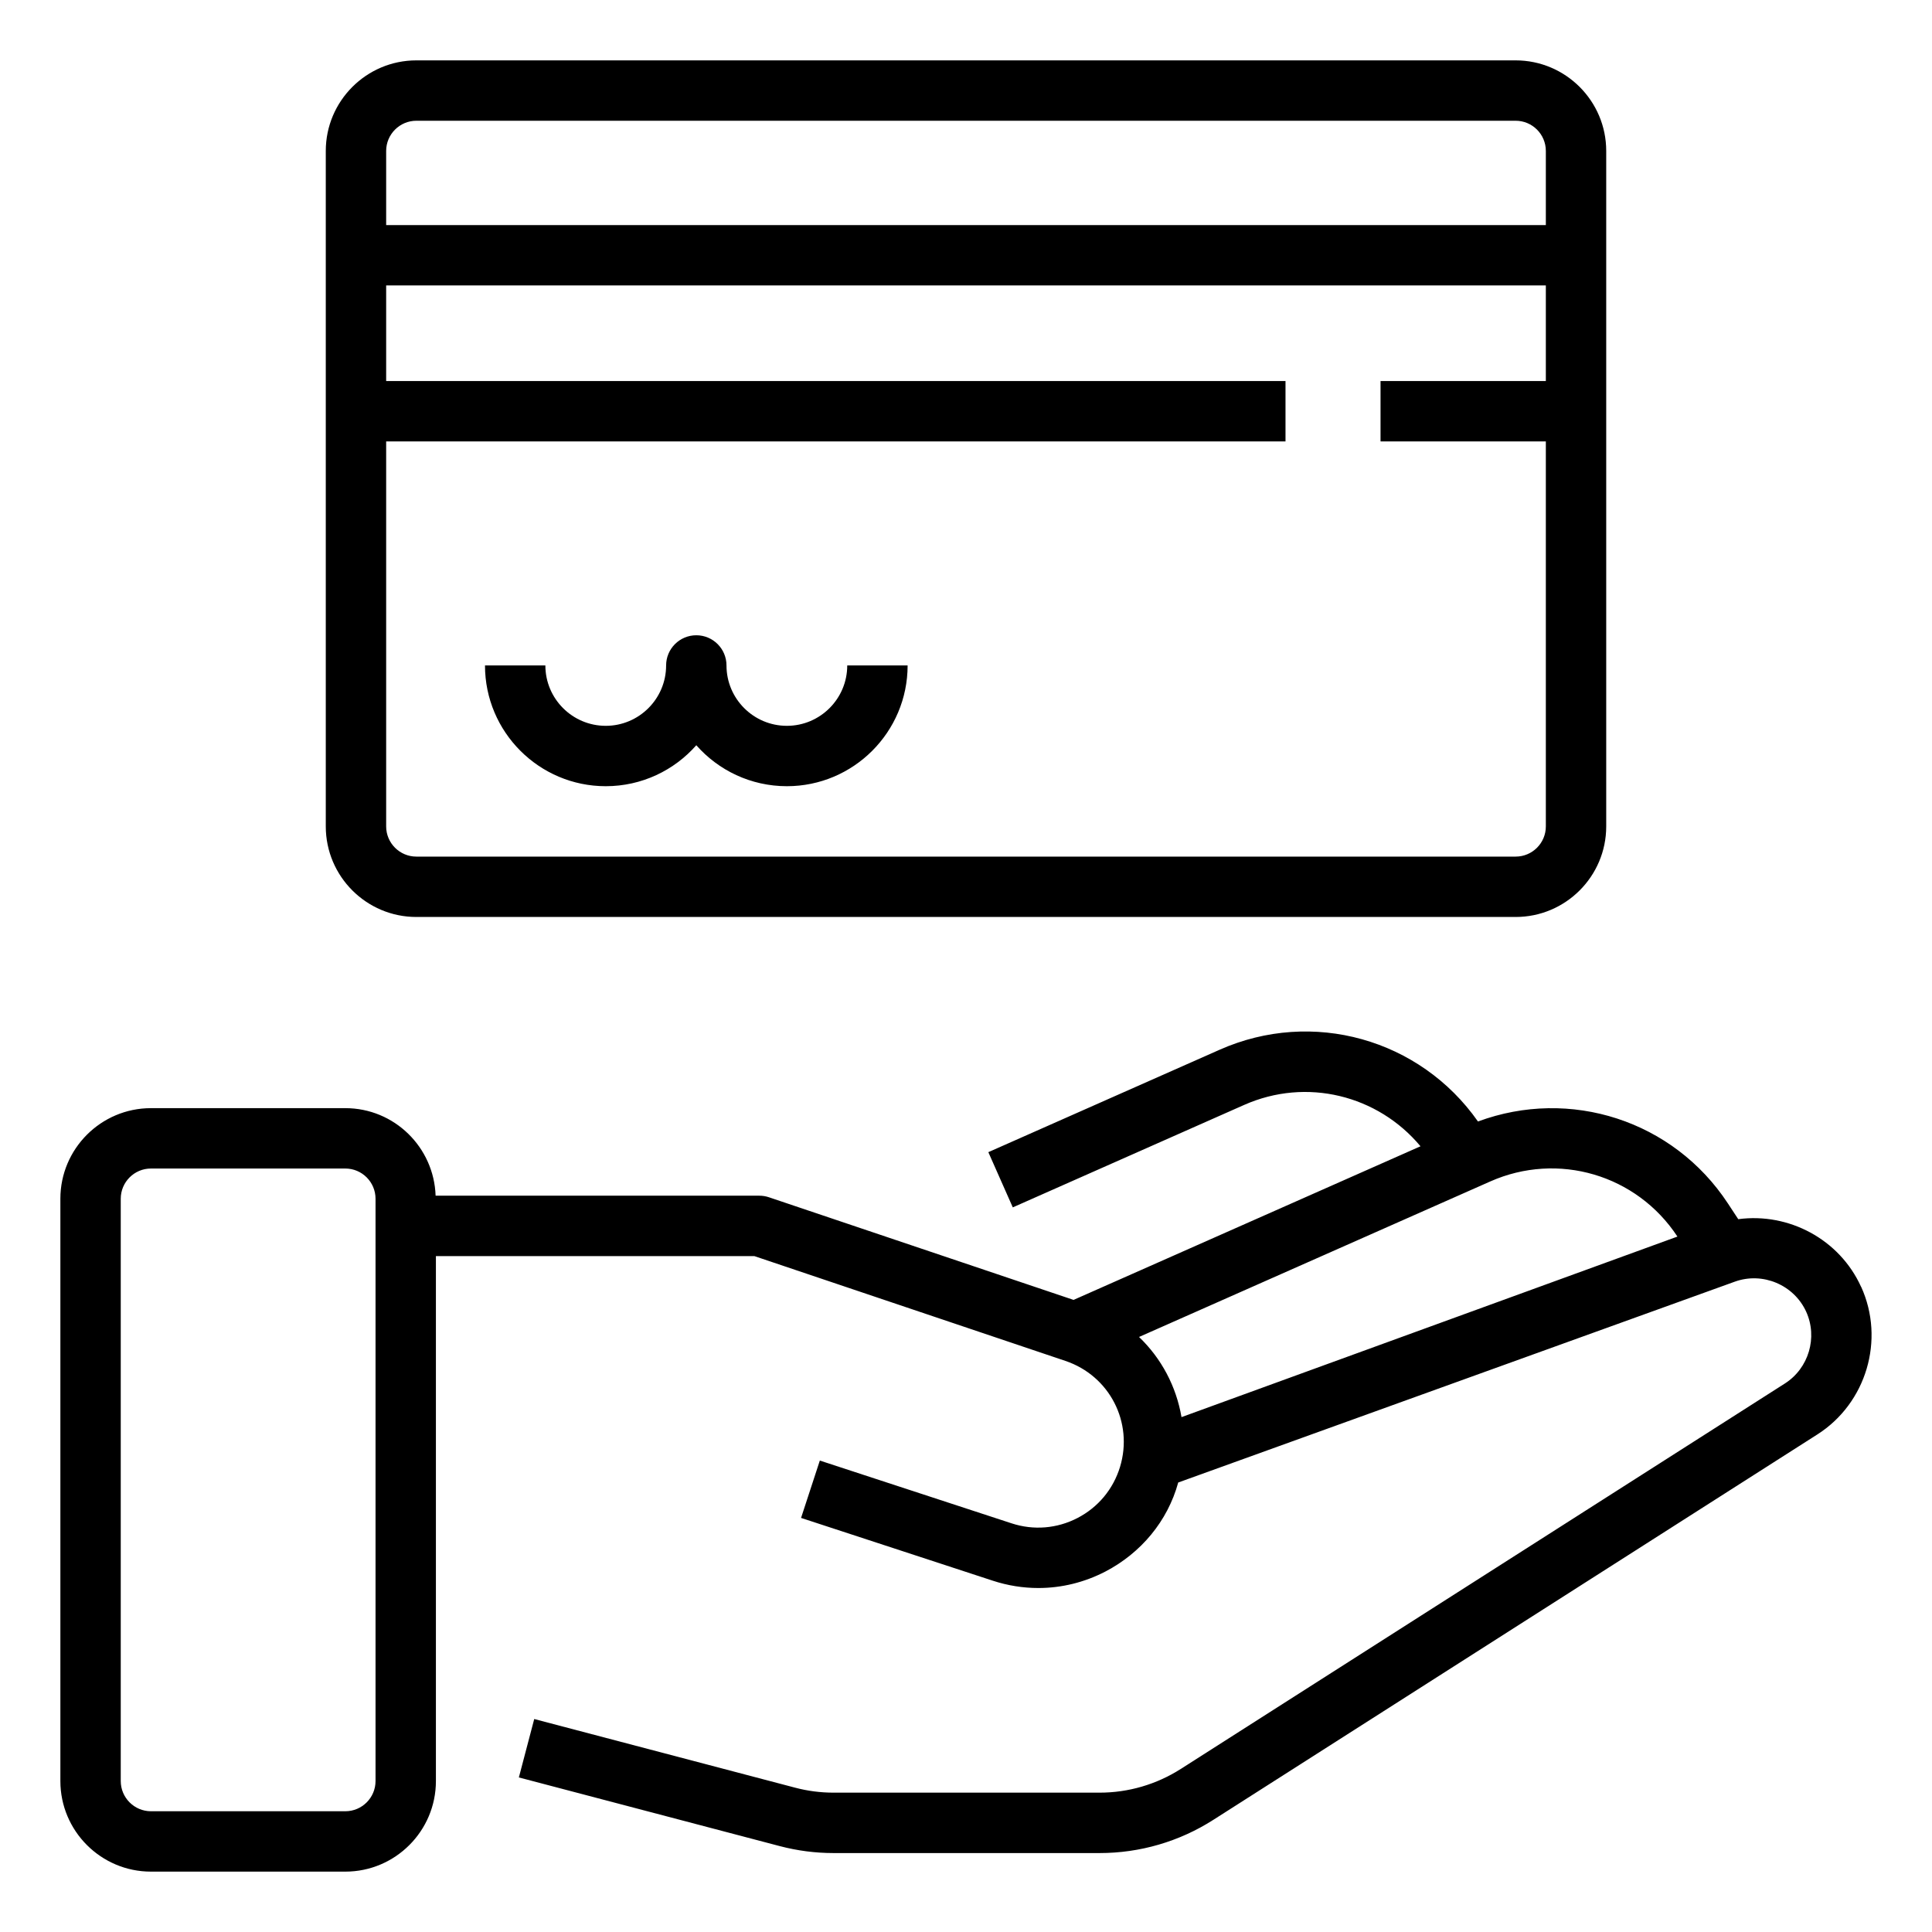 <svg id="Icon" viewBox="0 0 64 64" xmlns="http://www.w3.org/2000/svg"><path d="m61.651 42.628c-.717-1.582-2.404-2.465-4.069-2.241l-.344-.523c-1.807-2.749-5.229-3.844-8.278-2.713-1.92-2.736-5.482-3.739-8.556-2.378l-7.664 3.394.81 1.829 7.664-3.394c2.065-.915 4.426-.326 5.842 1.37l-11.493 5.089-10.091-3.4c-.103-.035-.211-.052-.319-.052h-10.723c-.054-1.607-1.37-2.9-2.99-2.9h-6.44c-1.654 0-3 1.346-3 3v19.291c0 1.654 1.346 3 3 3h6.44c1.654 0 3-1.346 3-3v-17.39h10.549l10.305 3.472c1.463.493 2.257 2.036 1.808 3.513-.225.735-.724 1.335-1.405 1.689s-1.461.417-2.188.178l-6.351-2.079-.622 1.9 6.35 2.079c.496.163 1.005.243 1.511.243.765 0 1.523-.184 2.223-.547 1.175-.614 2.058-1.665 2.41-2.948l18.44-6.654c.919-.331 1.958.106 2.363.998.386.851.083 1.872-.705 2.375l-20.014 12.77c-.805.513-1.734.785-2.688.785h-8.815c-.43 0-.857-.055-1.272-.165l-8.642-2.274-.509 1.935 8.641 2.274c.581.153 1.18.231 1.782.231h8.815c1.337 0 2.639-.38 3.765-1.099l20.014-12.77c1.621-1.035 2.244-3.137 1.449-4.887zm-49.211 16.372c0 .551-.449 1-1 1h-6.44c-.551 0-1-.449-1-1v-19.291c0-.551.449-1 1-1h6.44c.551 0 1 .449 1 1zm43.127-18.037-16.428 5.981c-.174-1.014-.662-1.942-1.407-2.655l11.633-5.151c2.243-.995 4.853-.227 6.202 1.825z"/><path d="m13.792 30.376h36.416c1.654 0 3-1.346 3-3v-22.376c0-1.654-1.346-3-3-3h-36.416c-1.654 0-3 1.346-3 3v22.376c0 1.654 1.346 3 3 3zm36.416-2h-36.416c-.551 0-1-.449-1-1v-12.753h29.792v-2h-29.792v-3.168h38.416v3.168h-5.476v2h5.476v12.753c0 .551-.448 1-1 1zm-36.416-24.376h36.416c.552 0 1 .449 1 1v2.456h-38.416v-2.456c0-.551.449-1 1-1z"/><path d="m26.066 24.044c-1.103 0-2-.897-2-2 0-.552-.448-1-1-1s-1 .448-1 1c0 1.103-.897 2-2 2s-2-.897-2-2h-2c0 2.206 1.794 4 4 4 1.193 0 2.267-.525 3-1.357.733.832 1.807 1.357 3 1.357 2.206 0 4-1.794 4-4h-2c0 1.103-.897 2-2 2z"/></svg>